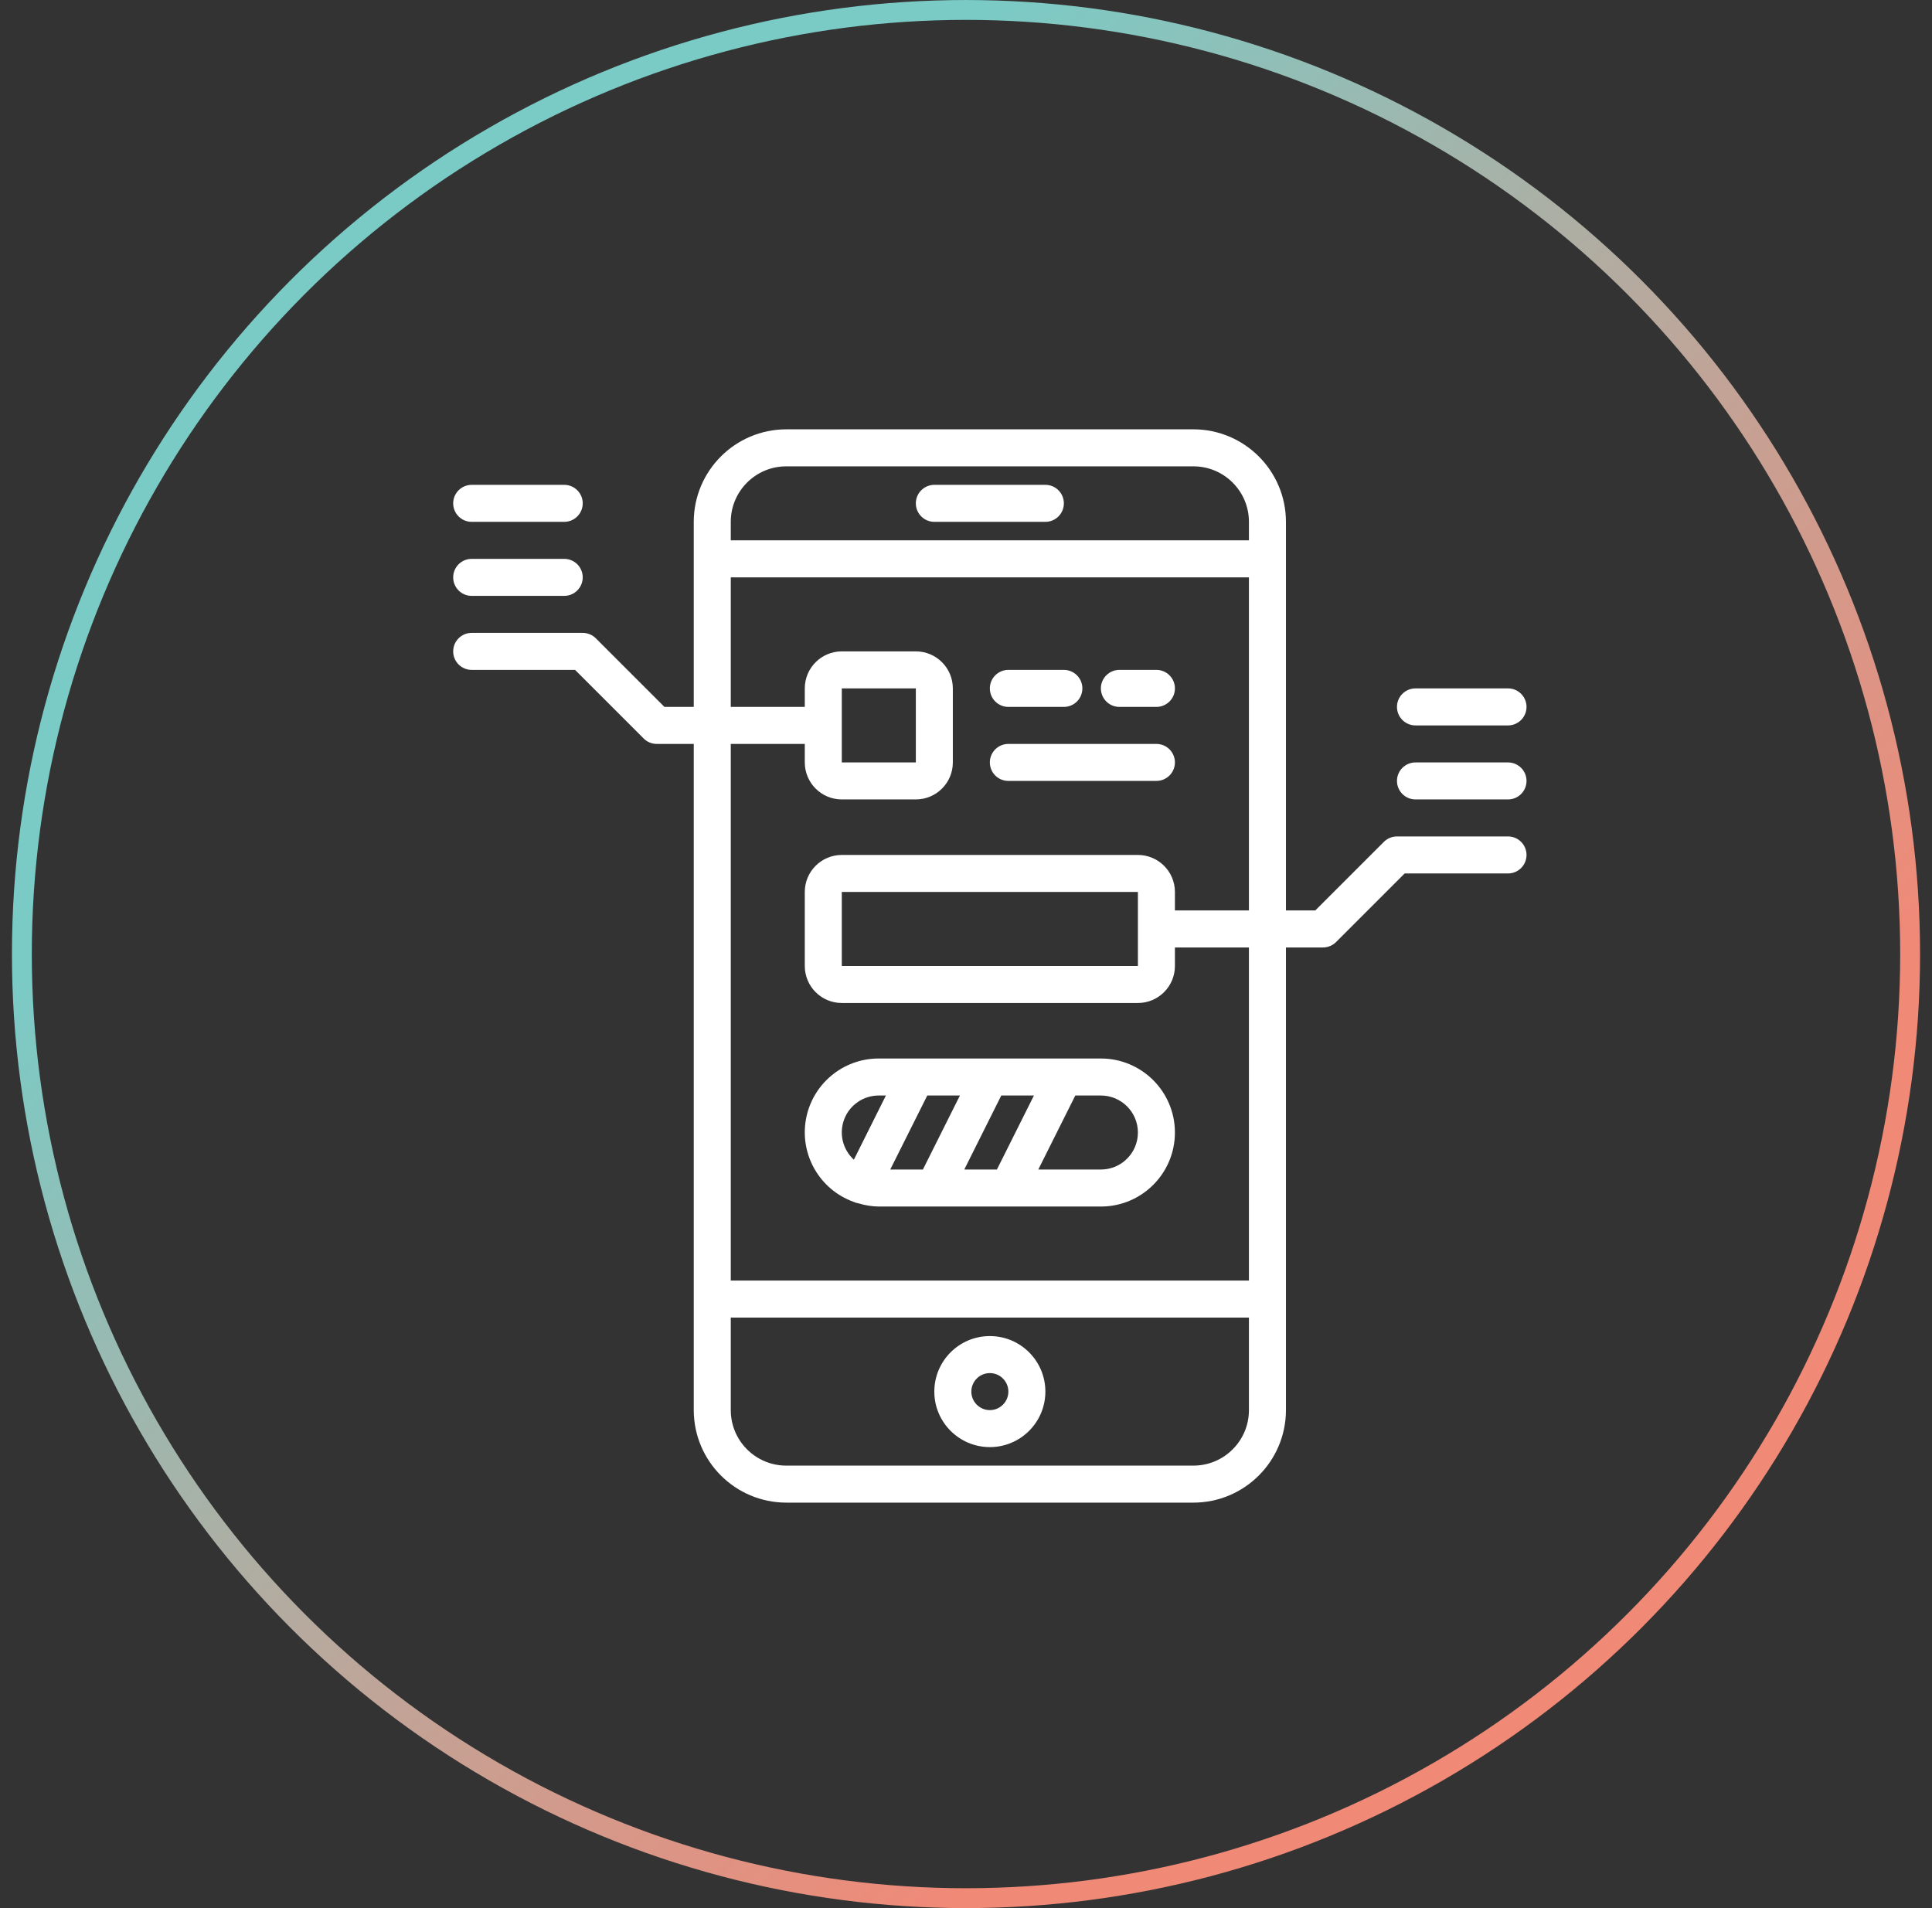 <?xml version="1.0" encoding="UTF-8"?>
<svg width="81px" height="80px" viewBox="0 0 81 80" version="1.1" xmlns="http://www.w3.org/2000/svg" xmlns:xlink="http://www.w3.org/1999/xlink">
    <rect x="0" y="0" width="81" height="80" fill="#333333" stroke="none"/>
    <defs>
        <linearGradient x1="0%" y1="50%" x2="50%" y2="100%" id="linearGradient-1">
            <stop stop-color="#7ACBC6" offset="0%"></stop>
            <stop stop-color="#F18977" offset="100%"></stop>
        </linearGradient>
    </defs>
    <g stroke="none" stroke-width="1" fill="none" fill-rule="evenodd">
        <g transform="translate(-436, -3856)">
            <g transform="translate(90, 3734)">
                <g>
                    <g transform="translate(1, 92)">
                        <g transform="translate(345.5, 30)">
                            <circle stroke="url(#linearGradient-1)" stroke-width="0.833" cx="40" cy="40" r="39.583"></circle>
                            <g transform="translate(18.5, 18)" fill="#FFFFFF" fill-rule="nonzero">
                                <g>
                                    <path d="M20.172,3.879 L24.828,3.879 C25.256,3.879 25.603,3.532 25.603,3.103 C25.603,2.675 25.256,2.328 24.828,2.328 L20.172,2.328 C19.744,2.328 19.397,2.675 19.397,3.103 C19.397,3.532 19.744,3.879 20.172,3.879 Z" id="Path"></path>
                                    <path d="M22.5,38.017 C21.215,38.017 20.172,39.059 20.172,40.345 C20.172,41.63 21.215,42.672 22.5,42.672 C23.785,42.672 24.828,41.63 24.828,40.345 C24.828,39.059 23.785,38.017 22.5,38.017 Z M22.5,41.121 C22.072,41.121 21.724,40.773 21.724,40.345 C21.724,39.916 22.072,39.569 22.5,39.569 C22.928,39.569 23.276,39.916 23.276,40.345 C23.276,40.773 22.928,41.121 22.5,41.121 Z" id="Shape"></path>
                                    <path d="M27.155,26.379 L17.845,26.379 C16.34,26.376 15.05,27.455 14.788,28.937 C14.527,30.42 15.369,31.876 16.784,32.388 L16.784,32.388 C16.853,32.42 16.926,32.443 17.001,32.454 C17.275,32.537 17.559,32.582 17.845,32.586 L27.155,32.586 C28.869,32.586 30.259,31.197 30.259,29.483 C30.259,27.769 28.869,26.379 27.155,26.379 L27.155,26.379 Z M21.428,31.034 L22.979,27.931 L24.348,27.931 L22.796,31.034 L21.428,31.034 Z M18.324,31.034 L19.876,27.931 L21.245,27.931 L19.693,31.034 L18.324,31.034 Z M17.845,27.931 L18.142,27.931 L16.799,30.622 C16.325,30.191 16.166,29.514 16.398,28.917 C16.629,28.321 17.205,27.929 17.845,27.931 L17.845,27.931 Z M27.155,31.034 L24.531,31.034 L26.083,27.931 L27.155,27.931 C28.012,27.931 28.707,28.626 28.707,29.483 C28.707,30.34 28.012,31.034 27.155,31.034 Z" id="Shape"></path>
                                    <path d="M23.276,11.638 L25.603,11.638 C26.032,11.638 26.379,11.291 26.379,10.862 C26.379,10.434 26.032,10.086 25.603,10.086 L23.276,10.086 C22.847,10.086 22.5,10.434 22.5,10.862 C22.5,11.291 22.847,11.638 23.276,11.638 Z" id="Path"></path>
                                    <path d="M27.931,11.638 L29.483,11.638 C29.911,11.638 30.259,11.291 30.259,10.862 C30.259,10.434 29.911,10.086 29.483,10.086 L27.931,10.086 C27.503,10.086 27.155,10.434 27.155,10.862 C27.155,11.291 27.503,11.638 27.931,11.638 Z" id="Path"></path>
                                    <path d="M23.276,14.741 L29.483,14.741 C29.911,14.741 30.259,14.394 30.259,13.966 C30.259,13.537 29.911,13.19 29.483,13.19 L23.276,13.19 C22.847,13.19 22.5,13.537 22.5,13.966 C22.5,14.394 22.847,14.741 23.276,14.741 Z" id="Path"></path>
                                    <path d="M0.776,6.983 L4.655,6.983 C5.084,6.983 5.431,6.635 5.431,6.207 C5.431,5.778 5.084,5.431 4.655,5.431 L0.776,5.431 C0.347,5.431 0,5.778 0,6.207 C0,6.635 0.347,6.983 0.776,6.983 Z" id="Path"></path>
                                    <path d="M0.776,3.879 L4.655,3.879 C5.084,3.879 5.431,3.532 5.431,3.103 C5.431,2.675 5.084,2.328 4.655,2.328 L0.776,2.328 C0.347,2.328 0,2.675 0,3.103 C0,3.532 0.347,3.879 0.776,3.879 Z" id="Path"></path>
                                    <path d="M44.224,17.069 L39.569,17.069 C39.363,17.069 39.166,17.151 39.02,17.296 L36.144,20.172 L34.914,20.172 L34.914,3.879 C34.911,1.738 33.176,0.003 31.034,-1.03365592e-15 L13.966,-1.03365592e-15 C11.824,0.003 10.089,1.738 10.086,3.879 L10.086,11.638 L8.856,11.638 L5.98,8.762 C5.834,8.616 5.637,8.535 5.431,8.534 L0.776,8.534 C0.347,8.534 0,8.882 0,9.31 C0,9.739 0.347,10.086 0.776,10.086 L5.11,10.086 L7.986,12.962 C8.131,13.108 8.329,13.19 8.534,13.19 L10.086,13.19 L10.086,41.121 C10.089,43.262 11.824,44.997 13.966,45 L31.034,45 C33.176,44.997 34.911,43.262 34.914,41.121 L34.914,21.724 L36.466,21.724 C36.671,21.724 36.869,21.642 37.014,21.497 L39.89,18.621 L44.224,18.621 C44.653,18.621 45,18.273 45,17.845 C45,17.416 44.653,17.069 44.224,17.069 Z M13.966,1.552 L31.034,1.552 C32.32,1.552 33.362,2.594 33.362,3.879 L33.362,4.655 L11.638,4.655 L11.638,3.879 C11.638,2.594 12.68,1.552 13.966,1.552 Z M31.034,43.448 L13.966,43.448 C12.68,43.448 11.638,42.406 11.638,41.121 L11.638,37.241 L33.362,37.241 L33.362,41.121 C33.362,42.406 32.32,43.448 31.034,43.448 L31.034,43.448 Z M33.362,35.69 L11.638,35.69 L11.638,13.19 L14.741,13.19 L14.741,13.966 C14.741,14.823 15.436,15.517 16.293,15.517 L19.397,15.517 C20.254,15.517 20.948,14.823 20.948,13.966 L20.948,10.862 C20.948,10.005 20.254,9.31 19.397,9.31 L16.293,9.31 C15.436,9.31 14.741,10.005 14.741,10.862 L14.741,11.638 L11.638,11.638 L11.638,6.207 L33.362,6.207 L33.362,20.172 L30.259,20.172 L30.259,19.397 C30.259,18.54 29.564,17.845 28.707,17.845 L16.293,17.845 C15.436,17.845 14.741,18.54 14.741,19.397 L14.741,22.5 C14.741,23.357 15.436,24.052 16.293,24.052 L28.707,24.052 C29.564,24.052 30.259,23.357 30.259,22.5 L30.259,21.724 L33.362,21.724 L33.362,35.69 Z M16.293,10.862 L19.397,10.862 L19.397,13.966 L16.293,13.966 L16.293,10.862 Z M28.707,22.5 L16.293,22.5 L16.293,19.397 L28.707,19.397 L28.707,22.5 Z" id="Shape"></path>
                                    <path d="M44.224,13.966 L40.345,13.966 C39.916,13.966 39.569,14.313 39.569,14.741 C39.569,15.17 39.916,15.517 40.345,15.517 L44.224,15.517 C44.653,15.517 45,15.17 45,14.741 C45,14.313 44.653,13.966 44.224,13.966 Z" id="Path"></path>
                                    <path d="M40.345,12.414 L44.224,12.414 C44.653,12.414 45,12.066 45,11.638 C45,11.209 44.653,10.862 44.224,10.862 L40.345,10.862 C39.916,10.862 39.569,11.209 39.569,11.638 C39.569,12.066 39.916,12.414 40.345,12.414 Z" id="Path"></path>
                                </g>
                            </g>
                        </g>
                    </g>
                </g>
            </g>
        </g>
    </g>
</svg>